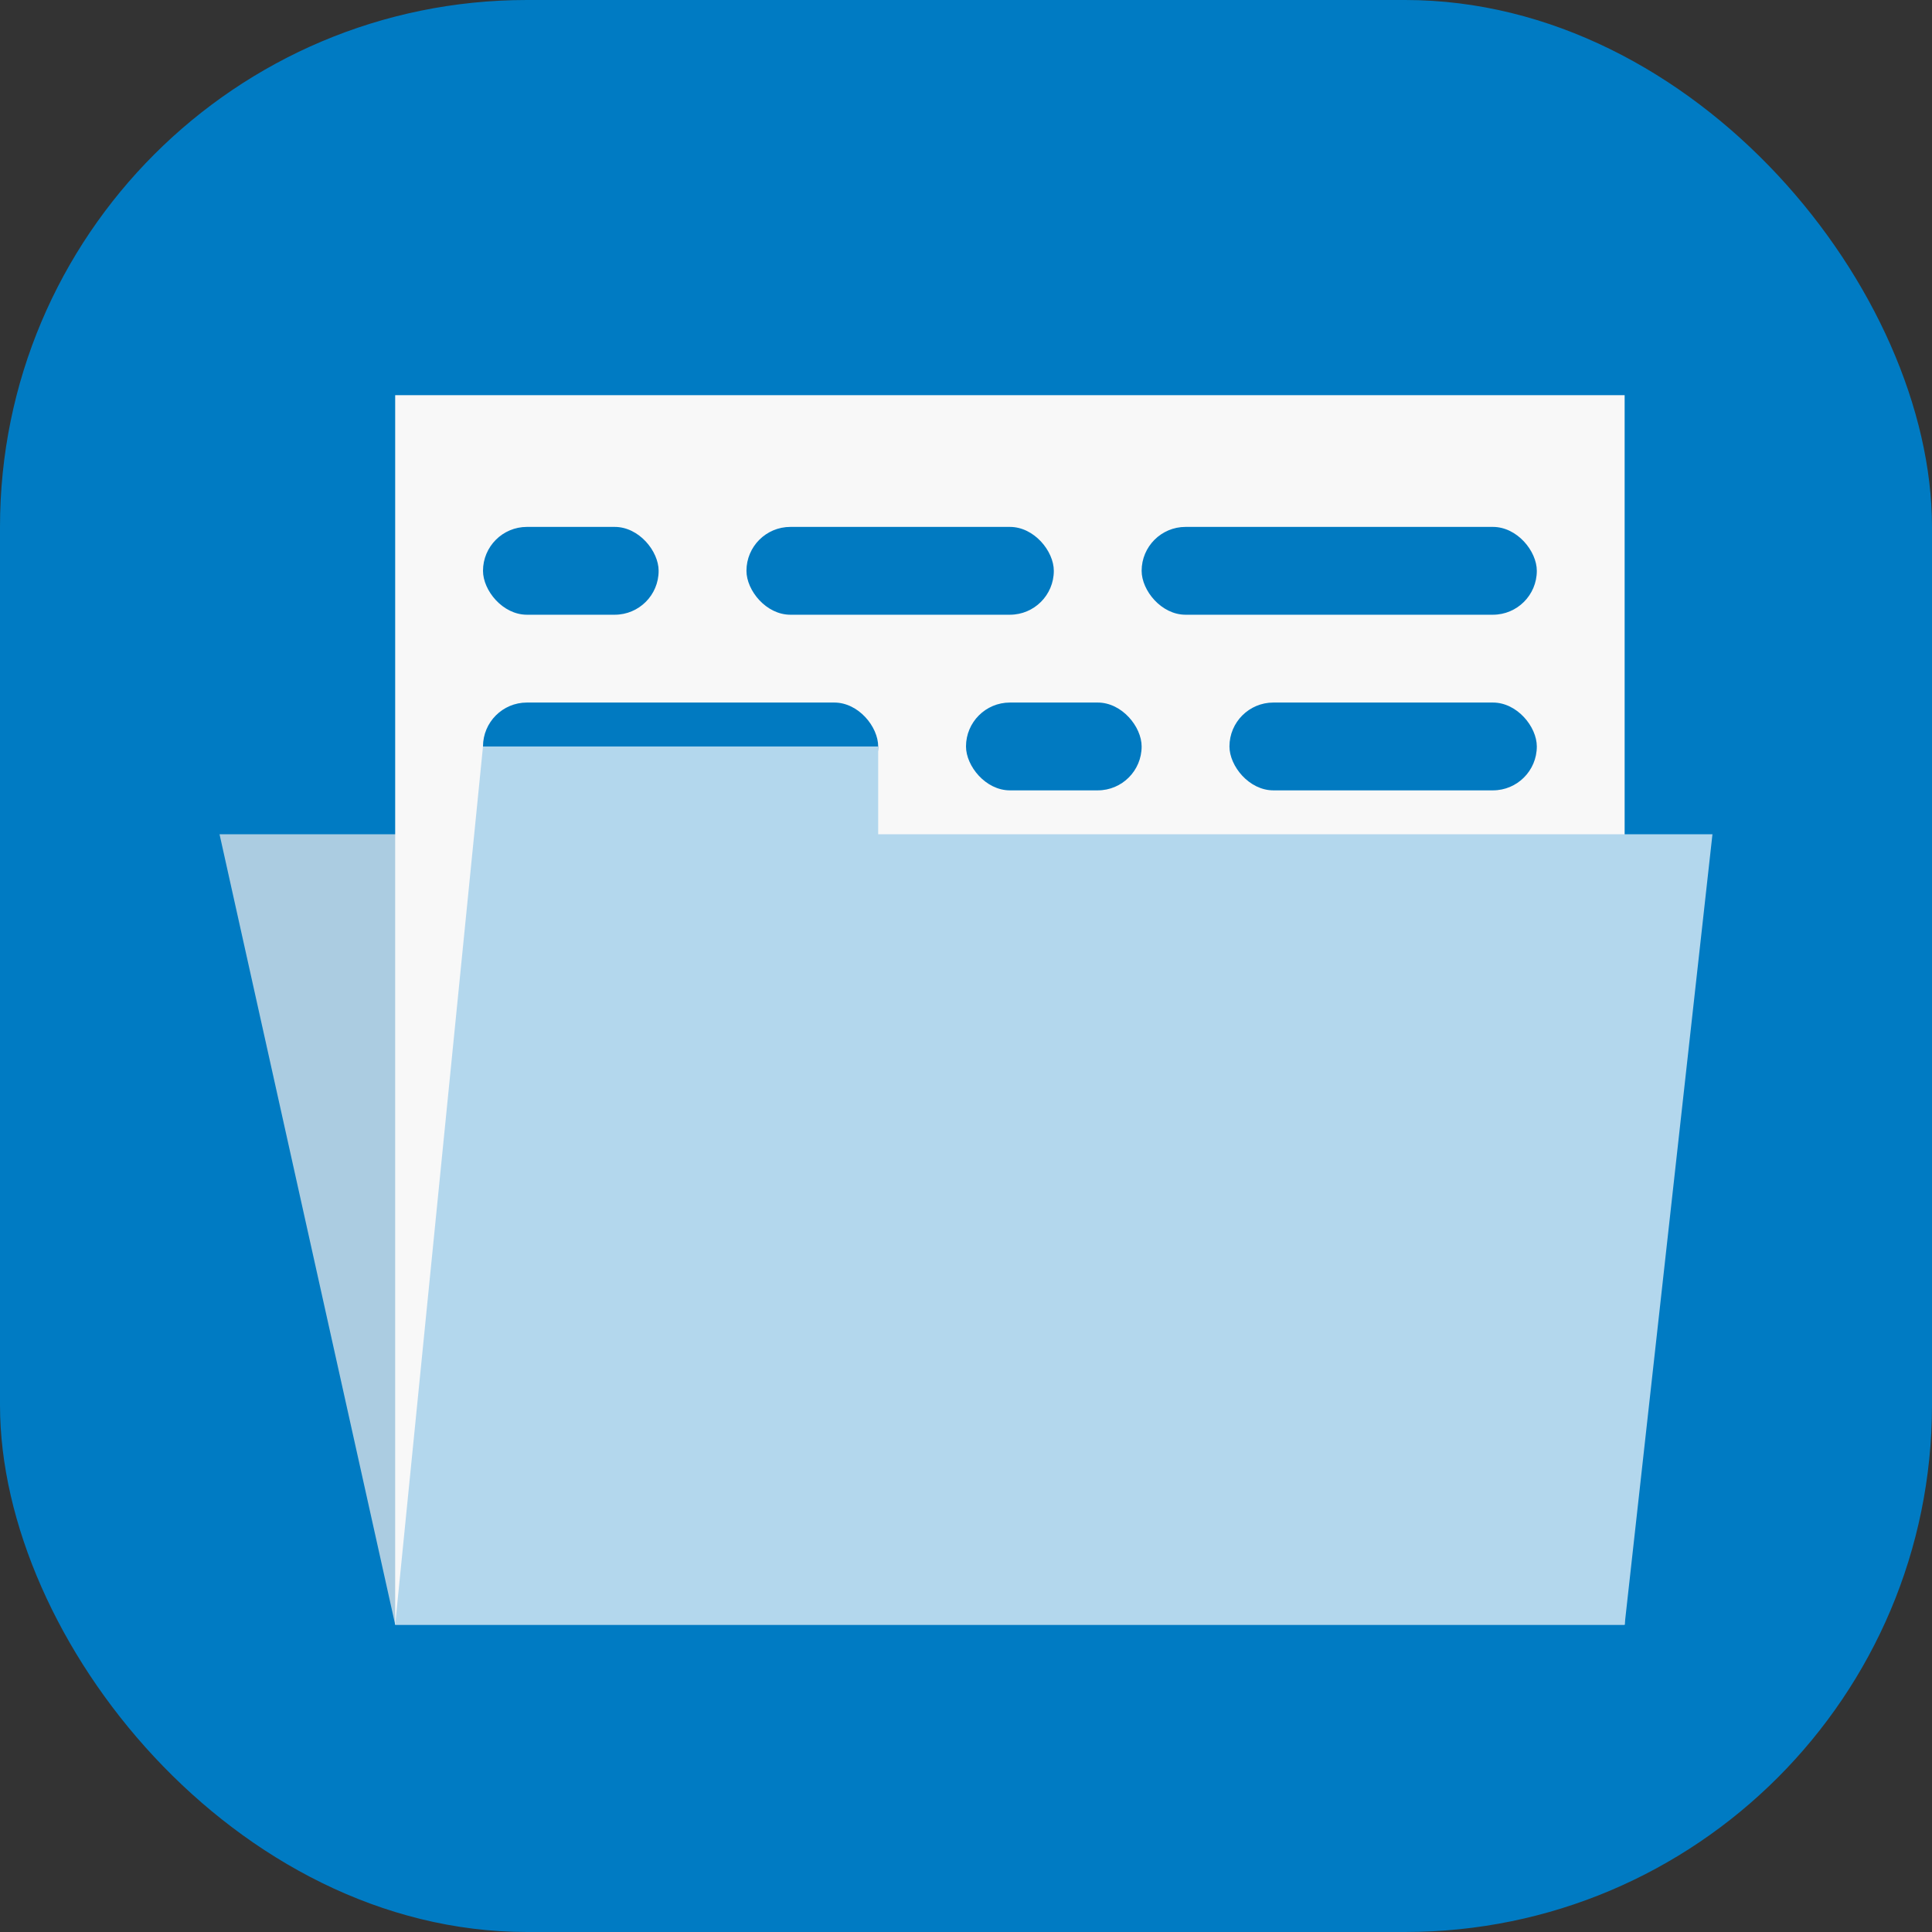 <svg width="44" height="44" viewBox="0 0 44 44" fill="none" xmlns="http://www.w3.org/2000/svg">
<rect x="0" y="0" width="44" height="44" fill="#333333" stroke="none"/>
<rect width="44" height="44" rx="12" fill="#007BC3"/>
<path d="M5 19H33L37 37H9L5 19Z" fill="#ABCCE1"/>
<rect x="9" y="9" width="28" height="28" fill="#F8F8F8"/>
<rect x="11" y="12" width="4" height="2" rx="1" fill="#017AC1"/>
<rect x="17" y="12" width="7" height="2" rx="1" fill="#017AC1"/>
<rect x="26" y="12" width="9" height="2" rx="1" fill="#017AC1"/>
<rect x="11" y="16" width="9" height="2" rx="1" fill="#017AC1"/>
<rect x="22" y="16" width="4" height="2" rx="1" fill="#017AC1"/>
<rect x="28" y="16" width="7" height="2" rx="1" fill="#017AC1"/>
<circle cx="12" cy="21" r="1" fill="#017AC1"/>
<rect x="15" y="20" width="12" height="2" rx="1" fill="#017AC1"/>
<circle cx="12" cy="25" r="1" fill="#017AC1"/>
<rect x="15" y="24" width="12" height="2" rx="1" fill="#017AC1"/>
<circle cx="12" cy="29" r="1" fill="#017AC1"/>
<rect x="15" y="28" width="12" height="2" rx="1" fill="#017AC1"/>
<path d="M11 17L20 17V19H39L37 37H9L11 17Z" fill="#B3D7ED"/>
</svg>
